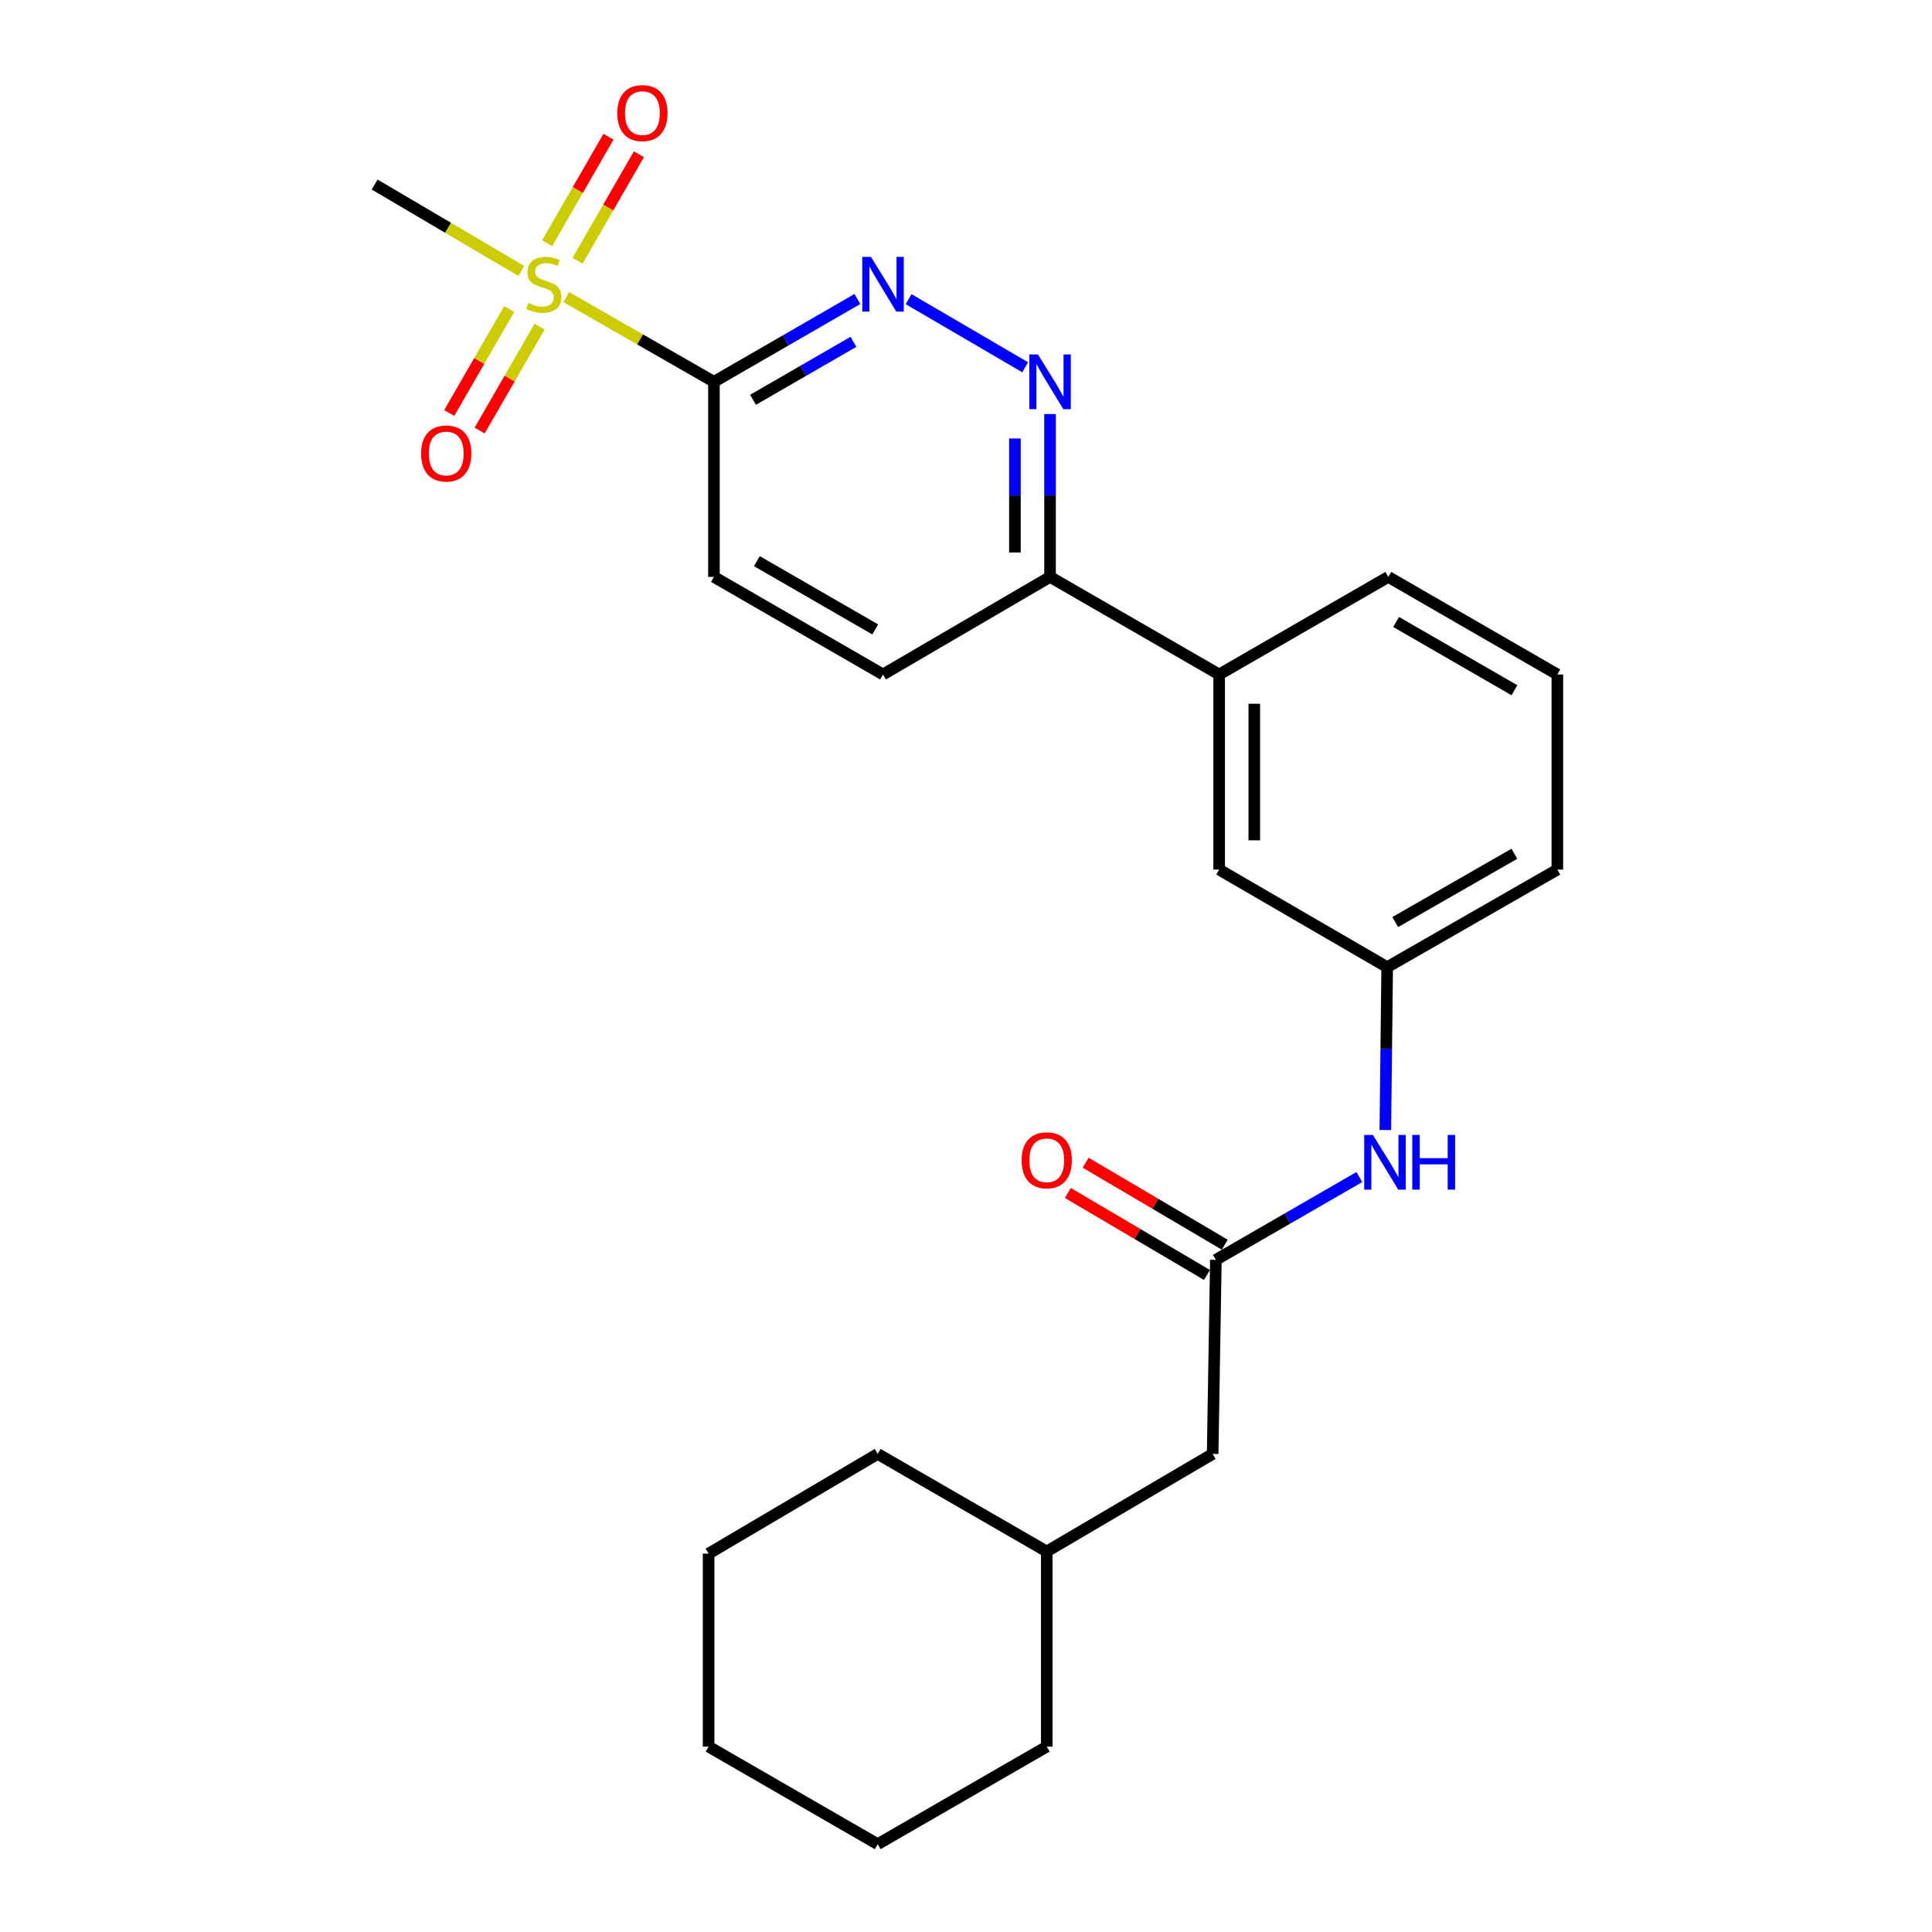 <?xml version='1.0' encoding='iso-8859-1'?>
<svg version='1.1' baseProfile='full'
              xmlns='http://www.w3.org/2000/svg'
                      xmlns:rdkit='http://www.rdkit.org/xml'
                      xmlns:xlink='http://www.w3.org/1999/xlink'
                  xml:space='preserve'
width='1000px' height='1000px' viewBox='0 0 1000 1000'>
<!-- END OF HEADER -->
<rect style='opacity:1.0;fill:#FFFFFF;stroke:none' width='1000' height='1000' x='0' y='0'> </rect>
<path class='bond-0' d='M 293.092,153.772 L 331.315,175.695' style='fill:none;fill-rule:evenodd;stroke:#CCCC00;stroke-width:6px;stroke-linecap:butt;stroke-linejoin:miter;stroke-opacity:1' />
<path class='bond-0' d='M 331.315,175.695 L 369.537,197.617' style='fill:none;fill-rule:evenodd;stroke:#000000;stroke-width:6px;stroke-linecap:butt;stroke-linejoin:miter;stroke-opacity:1' />
<path class='bond-6' d='M 298.952,134.966 L 314.821,107.403' style='fill:none;fill-rule:evenodd;stroke:#CCCC00;stroke-width:6px;stroke-linecap:butt;stroke-linejoin:miter;stroke-opacity:1' />
<path class='bond-6' d='M 314.821,107.403 L 330.691,79.841' style='fill:none;fill-rule:evenodd;stroke:#FF0000;stroke-width:6px;stroke-linecap:butt;stroke-linejoin:miter;stroke-opacity:1' />
<path class='bond-6' d='M 283.2,125.897 L 299.07,98.334' style='fill:none;fill-rule:evenodd;stroke:#CCCC00;stroke-width:6px;stroke-linecap:butt;stroke-linejoin:miter;stroke-opacity:1' />
<path class='bond-6' d='M 299.07,98.334 L 314.939,70.771' style='fill:none;fill-rule:evenodd;stroke:#FF0000;stroke-width:6px;stroke-linecap:butt;stroke-linejoin:miter;stroke-opacity:1' />
<path class='bond-7' d='M 263.559,159.973 L 248.042,186.866' style='fill:none;fill-rule:evenodd;stroke:#CCCC00;stroke-width:6px;stroke-linecap:butt;stroke-linejoin:miter;stroke-opacity:1' />
<path class='bond-7' d='M 248.042,186.866 L 232.524,213.76' style='fill:none;fill-rule:evenodd;stroke:#FF0000;stroke-width:6px;stroke-linecap:butt;stroke-linejoin:miter;stroke-opacity:1' />
<path class='bond-7' d='M 279.302,169.057 L 263.785,195.95' style='fill:none;fill-rule:evenodd;stroke:#CCCC00;stroke-width:6px;stroke-linecap:butt;stroke-linejoin:miter;stroke-opacity:1' />
<path class='bond-7' d='M 263.785,195.95 L 248.268,222.843' style='fill:none;fill-rule:evenodd;stroke:#FF0000;stroke-width:6px;stroke-linecap:butt;stroke-linejoin:miter;stroke-opacity:1' />
<path class='bond-15' d='M 269.854,140.26 L 231.885,117.884' style='fill:none;fill-rule:evenodd;stroke:#CCCC00;stroke-width:6px;stroke-linecap:butt;stroke-linejoin:miter;stroke-opacity:1' />
<path class='bond-15' d='M 231.885,117.884 L 193.917,95.509' style='fill:none;fill-rule:evenodd;stroke:#000000;stroke-width:6px;stroke-linecap:butt;stroke-linejoin:miter;stroke-opacity:1' />
<path class='bond-1' d='M 369.537,197.617 L 406.662,176.191' style='fill:none;fill-rule:evenodd;stroke:#000000;stroke-width:6px;stroke-linecap:butt;stroke-linejoin:miter;stroke-opacity:1' />
<path class='bond-1' d='M 406.662,176.191 L 443.788,154.765' style='fill:none;fill-rule:evenodd;stroke:#0000FF;stroke-width:6px;stroke-linecap:butt;stroke-linejoin:miter;stroke-opacity:1' />
<path class='bond-1' d='M 389.76,206.932 L 415.748,191.933' style='fill:none;fill-rule:evenodd;stroke:#000000;stroke-width:6px;stroke-linecap:butt;stroke-linejoin:miter;stroke-opacity:1' />
<path class='bond-1' d='M 415.748,191.933 L 441.736,176.935' style='fill:none;fill-rule:evenodd;stroke:#0000FF;stroke-width:6px;stroke-linecap:butt;stroke-linejoin:miter;stroke-opacity:1' />
<path class='bond-9' d='M 369.537,197.617 L 369.537,298.605' style='fill:none;fill-rule:evenodd;stroke:#000000;stroke-width:6px;stroke-linecap:butt;stroke-linejoin:miter;stroke-opacity:1' />
<path class='bond-2' d='M 470.297,154.846 L 530.642,190.104' style='fill:none;fill-rule:evenodd;stroke:#0000FF;stroke-width:6px;stroke-linecap:butt;stroke-linejoin:miter;stroke-opacity:1' />
<path class='bond-25' d='M 543.501,214.302 L 543.501,256.453' style='fill:none;fill-rule:evenodd;stroke:#0000FF;stroke-width:6px;stroke-linecap:butt;stroke-linejoin:miter;stroke-opacity:1' />
<path class='bond-25' d='M 543.501,256.453 L 543.501,298.605' style='fill:none;fill-rule:evenodd;stroke:#000000;stroke-width:6px;stroke-linecap:butt;stroke-linejoin:miter;stroke-opacity:1' />
<path class='bond-25' d='M 525.325,226.947 L 525.325,256.453' style='fill:none;fill-rule:evenodd;stroke:#0000FF;stroke-width:6px;stroke-linecap:butt;stroke-linejoin:miter;stroke-opacity:1' />
<path class='bond-25' d='M 525.325,256.453 L 525.325,285.96' style='fill:none;fill-rule:evenodd;stroke:#000000;stroke-width:6px;stroke-linecap:butt;stroke-linejoin:miter;stroke-opacity:1' />
<path class='bond-3' d='M 629.332,652.087 L 666.463,630.665' style='fill:none;fill-rule:evenodd;stroke:#000000;stroke-width:6px;stroke-linecap:butt;stroke-linejoin:miter;stroke-opacity:1' />
<path class='bond-3' d='M 666.463,630.665 L 703.593,609.242' style='fill:none;fill-rule:evenodd;stroke:#0000FF;stroke-width:6px;stroke-linecap:butt;stroke-linejoin:miter;stroke-opacity:1' />
<path class='bond-12' d='M 633.947,644.258 L 597.948,623.039' style='fill:none;fill-rule:evenodd;stroke:#000000;stroke-width:6px;stroke-linecap:butt;stroke-linejoin:miter;stroke-opacity:1' />
<path class='bond-12' d='M 597.948,623.039 L 561.95,601.819' style='fill:none;fill-rule:evenodd;stroke:#FF0000;stroke-width:6px;stroke-linecap:butt;stroke-linejoin:miter;stroke-opacity:1' />
<path class='bond-12' d='M 624.717,659.916 L 588.719,638.697' style='fill:none;fill-rule:evenodd;stroke:#000000;stroke-width:6px;stroke-linecap:butt;stroke-linejoin:miter;stroke-opacity:1' />
<path class='bond-12' d='M 588.719,638.697 L 552.72,617.477' style='fill:none;fill-rule:evenodd;stroke:#FF0000;stroke-width:6px;stroke-linecap:butt;stroke-linejoin:miter;stroke-opacity:1' />
<path class='bond-14' d='M 629.332,652.087 L 627.666,752.55' style='fill:none;fill-rule:evenodd;stroke:#000000;stroke-width:6px;stroke-linecap:butt;stroke-linejoin:miter;stroke-opacity:1' />
<path class='bond-4' d='M 543.501,298.605 L 457.054,349.104' style='fill:none;fill-rule:evenodd;stroke:#000000;stroke-width:6px;stroke-linecap:butt;stroke-linejoin:miter;stroke-opacity:1' />
<path class='bond-8' d='M 543.501,298.605 L 631.039,349.104' style='fill:none;fill-rule:evenodd;stroke:#000000;stroke-width:6px;stroke-linecap:butt;stroke-linejoin:miter;stroke-opacity:1' />
<path class='bond-5' d='M 717.048,584.903 L 717.524,542.752' style='fill:none;fill-rule:evenodd;stroke:#0000FF;stroke-width:6px;stroke-linecap:butt;stroke-linejoin:miter;stroke-opacity:1' />
<path class='bond-5' d='M 717.524,542.752 L 718.001,500.601' style='fill:none;fill-rule:evenodd;stroke:#000000;stroke-width:6px;stroke-linecap:butt;stroke-linejoin:miter;stroke-opacity:1' />
<path class='bond-10' d='M 631.039,349.104 L 631.039,450.102' style='fill:none;fill-rule:evenodd;stroke:#000000;stroke-width:6px;stroke-linecap:butt;stroke-linejoin:miter;stroke-opacity:1' />
<path class='bond-10' d='M 649.215,364.254 L 649.215,434.952' style='fill:none;fill-rule:evenodd;stroke:#000000;stroke-width:6px;stroke-linecap:butt;stroke-linejoin:miter;stroke-opacity:1' />
<path class='bond-17' d='M 631.039,349.104 L 718.576,298.605' style='fill:none;fill-rule:evenodd;stroke:#000000;stroke-width:6px;stroke-linecap:butt;stroke-linejoin:miter;stroke-opacity:1' />
<path class='bond-13' d='M 369.537,298.605 L 457.054,349.104' style='fill:none;fill-rule:evenodd;stroke:#000000;stroke-width:6px;stroke-linecap:butt;stroke-linejoin:miter;stroke-opacity:1' />
<path class='bond-13' d='M 391.749,290.437 L 453.011,325.786' style='fill:none;fill-rule:evenodd;stroke:#000000;stroke-width:6px;stroke-linecap:butt;stroke-linejoin:miter;stroke-opacity:1' />
<path class='bond-11' d='M 631.039,450.102 L 718.001,500.601' style='fill:none;fill-rule:evenodd;stroke:#000000;stroke-width:6px;stroke-linecap:butt;stroke-linejoin:miter;stroke-opacity:1' />
<path class='bond-26' d='M 718.001,500.601 L 806.083,450.102' style='fill:none;fill-rule:evenodd;stroke:#000000;stroke-width:6px;stroke-linecap:butt;stroke-linejoin:miter;stroke-opacity:1' />
<path class='bond-26' d='M 722.173,477.257 L 783.831,441.908' style='fill:none;fill-rule:evenodd;stroke:#000000;stroke-width:6px;stroke-linecap:butt;stroke-linejoin:miter;stroke-opacity:1' />
<path class='bond-16' d='M 627.666,752.55 L 541.795,803.049' style='fill:none;fill-rule:evenodd;stroke:#000000;stroke-width:6px;stroke-linecap:butt;stroke-linejoin:miter;stroke-opacity:1' />
<path class='bond-20' d='M 541.795,803.049 L 454.287,752.55' style='fill:none;fill-rule:evenodd;stroke:#000000;stroke-width:6px;stroke-linecap:butt;stroke-linejoin:miter;stroke-opacity:1' />
<path class='bond-21' d='M 541.795,803.049 L 541.795,904.047' style='fill:none;fill-rule:evenodd;stroke:#000000;stroke-width:6px;stroke-linecap:butt;stroke-linejoin:miter;stroke-opacity:1' />
<path class='bond-18' d='M 718.576,298.605 L 806.083,349.104' style='fill:none;fill-rule:evenodd;stroke:#000000;stroke-width:6px;stroke-linecap:butt;stroke-linejoin:miter;stroke-opacity:1' />
<path class='bond-18' d='M 722.617,321.922 L 783.872,357.272' style='fill:none;fill-rule:evenodd;stroke:#000000;stroke-width:6px;stroke-linecap:butt;stroke-linejoin:miter;stroke-opacity:1' />
<path class='bond-19' d='M 806.083,349.104 L 806.083,450.102' style='fill:none;fill-rule:evenodd;stroke:#000000;stroke-width:6px;stroke-linecap:butt;stroke-linejoin:miter;stroke-opacity:1' />
<path class='bond-23' d='M 454.287,752.55 L 366.77,804.159' style='fill:none;fill-rule:evenodd;stroke:#000000;stroke-width:6px;stroke-linecap:butt;stroke-linejoin:miter;stroke-opacity:1' />
<path class='bond-22' d='M 541.795,904.047 L 454.287,954.545' style='fill:none;fill-rule:evenodd;stroke:#000000;stroke-width:6px;stroke-linecap:butt;stroke-linejoin:miter;stroke-opacity:1' />
<path class='bond-24' d='M 454.287,954.545 L 366.77,904.047' style='fill:none;fill-rule:evenodd;stroke:#000000;stroke-width:6px;stroke-linecap:butt;stroke-linejoin:miter;stroke-opacity:1' />
<path class='bond-27' d='M 366.77,804.159 L 366.77,904.047' style='fill:none;fill-rule:evenodd;stroke:#000000;stroke-width:6px;stroke-linecap:butt;stroke-linejoin:miter;stroke-opacity:1' />
<path  class='atom-0' d='M 273.474 156.828
Q 273.794 156.948, 275.114 157.508
Q 276.434 158.068, 277.874 158.428
Q 279.354 158.748, 280.794 158.748
Q 283.474 158.748, 285.034 157.468
Q 286.594 156.148, 286.594 153.868
Q 286.594 152.308, 285.794 151.348
Q 285.034 150.388, 283.834 149.868
Q 282.634 149.348, 280.634 148.748
Q 278.114 147.988, 276.594 147.268
Q 275.114 146.548, 274.034 145.028
Q 272.994 143.508, 272.994 140.948
Q 272.994 137.388, 275.394 135.188
Q 277.834 132.988, 282.634 132.988
Q 285.914 132.988, 289.634 134.548
L 288.714 137.628
Q 285.314 136.228, 282.754 136.228
Q 279.994 136.228, 278.474 137.388
Q 276.954 138.508, 276.994 140.468
Q 276.994 141.988, 277.754 142.908
Q 278.554 143.828, 279.674 144.348
Q 280.834 144.868, 282.754 145.468
Q 285.314 146.268, 286.834 147.068
Q 288.354 147.868, 289.434 149.508
Q 290.554 151.108, 290.554 153.868
Q 290.554 157.788, 287.914 159.908
Q 285.314 161.988, 280.954 161.988
Q 278.434 161.988, 276.514 161.428
Q 274.634 160.908, 272.394 159.988
L 273.474 156.828
' fill='#CCCC00'/>
<path  class='atom-2' d='M 450.794 132.948
L 460.074 147.948
Q 460.994 149.428, 462.474 152.108
Q 463.954 154.788, 464.034 154.948
L 464.034 132.948
L 467.794 132.948
L 467.794 161.268
L 463.914 161.268
L 453.954 144.868
Q 452.794 142.948, 451.554 140.748
Q 450.354 138.548, 449.994 137.868
L 449.994 161.268
L 446.314 161.268
L 446.314 132.948
L 450.794 132.948
' fill='#0000FF'/>
<path  class='atom-3' d='M 537.241 183.457
L 546.521 198.457
Q 547.441 199.937, 548.921 202.617
Q 550.401 205.297, 550.481 205.457
L 550.481 183.457
L 554.241 183.457
L 554.241 211.777
L 550.361 211.777
L 540.401 195.377
Q 539.241 193.457, 538.001 191.257
Q 536.801 189.057, 536.441 188.377
L 536.441 211.777
L 532.761 211.777
L 532.761 183.457
L 537.241 183.457
' fill='#0000FF'/>
<path  class='atom-6' d='M 710.6 587.428
L 719.88 602.428
Q 720.8 603.908, 722.28 606.588
Q 723.76 609.268, 723.84 609.428
L 723.84 587.428
L 727.6 587.428
L 727.6 615.748
L 723.72 615.748
L 713.76 599.348
Q 712.6 597.428, 711.36 595.228
Q 710.16 593.028, 709.8 592.348
L 709.8 615.748
L 706.12 615.748
L 706.12 587.428
L 710.6 587.428
' fill='#0000FF'/>
<path  class='atom-6' d='M 731 587.428
L 734.84 587.428
L 734.84 599.468
L 749.32 599.468
L 749.32 587.428
L 753.16 587.428
L 753.16 615.748
L 749.32 615.748
L 749.32 602.668
L 734.84 602.668
L 734.84 615.748
L 731 615.748
L 731 587.428
' fill='#0000FF'/>
<path  class='atom-7' d='M 319.508 58.55
Q 319.508 51.75, 322.868 47.95
Q 326.228 44.15, 332.508 44.15
Q 338.788 44.15, 342.148 47.95
Q 345.508 51.75, 345.508 58.55
Q 345.508 65.43, 342.108 69.35
Q 338.708 73.23, 332.508 73.23
Q 326.268 73.23, 322.868 69.35
Q 319.508 65.47, 319.508 58.55
M 332.508 70.03
Q 336.828 70.03, 339.148 67.15
Q 341.508 64.23, 341.508 58.55
Q 341.508 52.99, 339.148 50.19
Q 336.828 47.35, 332.508 47.35
Q 328.188 47.35, 325.828 50.15
Q 323.508 52.95, 323.508 58.55
Q 323.508 64.27, 325.828 67.15
Q 328.188 70.03, 332.508 70.03
' fill='#FF0000'/>
<path  class='atom-8' d='M 217.965 234.726
Q 217.965 227.926, 221.325 224.126
Q 224.685 220.326, 230.965 220.326
Q 237.245 220.326, 240.605 224.126
Q 243.965 227.926, 243.965 234.726
Q 243.965 241.606, 240.565 245.526
Q 237.165 249.406, 230.965 249.406
Q 224.725 249.406, 221.325 245.526
Q 217.965 241.646, 217.965 234.726
M 230.965 246.206
Q 235.285 246.206, 237.605 243.326
Q 239.965 240.406, 239.965 234.726
Q 239.965 229.166, 237.605 226.366
Q 235.285 223.526, 230.965 223.526
Q 226.645 223.526, 224.285 226.326
Q 221.965 229.126, 221.965 234.726
Q 221.965 240.446, 224.285 243.326
Q 226.645 246.206, 230.965 246.206
' fill='#FF0000'/>
<path  class='atom-13' d='M 528.795 600.568
Q 528.795 593.768, 532.155 589.968
Q 535.515 586.168, 541.795 586.168
Q 548.075 586.168, 551.435 589.968
Q 554.795 593.768, 554.795 600.568
Q 554.795 607.448, 551.395 611.368
Q 547.995 615.248, 541.795 615.248
Q 535.555 615.248, 532.155 611.368
Q 528.795 607.488, 528.795 600.568
M 541.795 612.048
Q 546.115 612.048, 548.435 609.168
Q 550.795 606.248, 550.795 600.568
Q 550.795 595.008, 548.435 592.208
Q 546.115 589.368, 541.795 589.368
Q 537.475 589.368, 535.115 592.168
Q 532.795 594.968, 532.795 600.568
Q 532.795 606.288, 535.115 609.168
Q 537.475 612.048, 541.795 612.048
' fill='#FF0000'/>
</svg>
